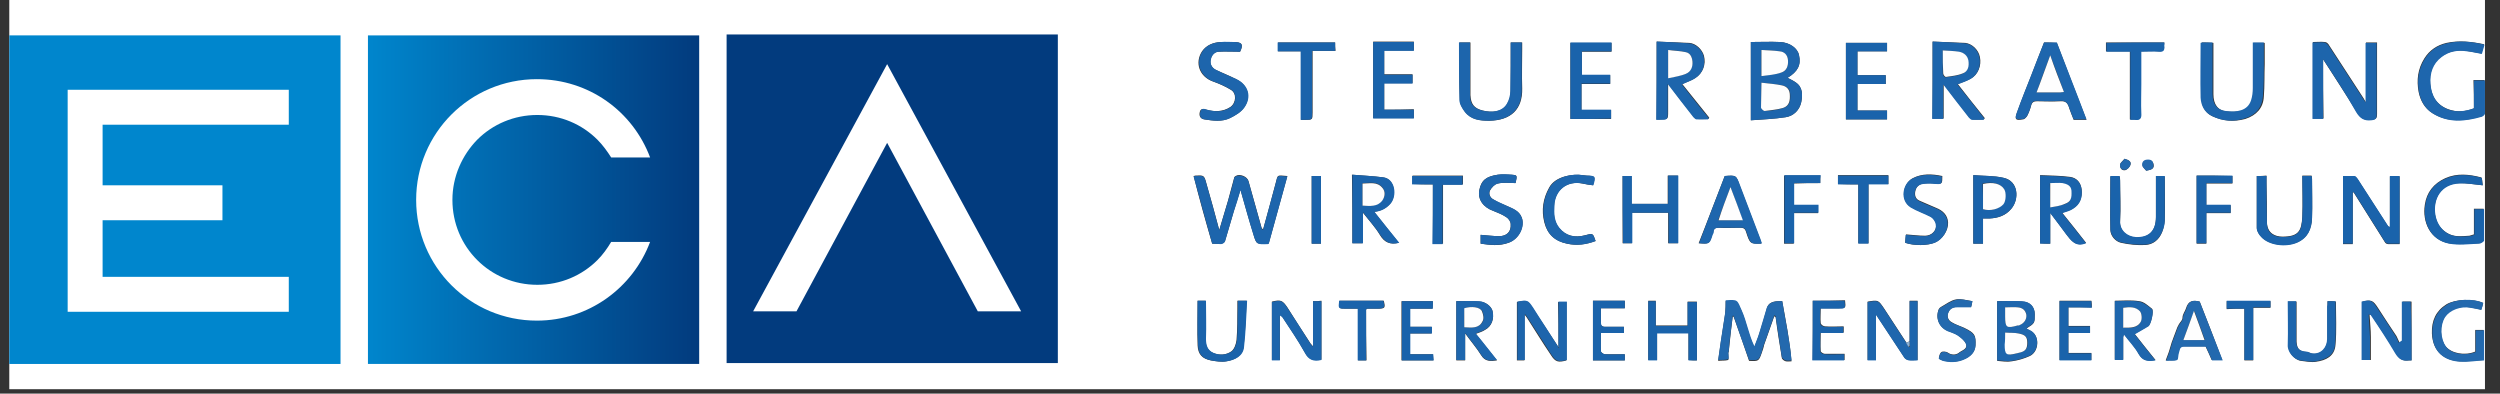 <?xml version="1.0" encoding="UTF-8"?>
<svg xmlns="http://www.w3.org/2000/svg" xmlns:xlink="http://www.w3.org/1999/xlink" version="1.1" id="Ebene_1" x="0px" y="0px" viewBox="0 0 565.3 89" style="enable-background:new 0 0 565.3 89;" xml:space="preserve">
<rect x="0" y="0" width="565.3" height="89" fill="#333333" stroke="none"/>
<style type="text/css">
	.st0{fill:#FFFFFF;}
	.st1{fill:#1D65AC;}
	.st2{fill:#2369AE;}
	.st3{fill:#1A63AB;}
	.st4{fill:#1E66AD;}
	.st5{fill:#8CB1D5;}
	.st6{fill:#C6D8EA;}
	.st7{fill:#FEFEFE;}
	.st8{fill:#FEFEFF;}
	.st9{fill:#538AC0;}
	.st10{fill:#0086CD;}
	
		.st11{clip-path:url(#SVGID_00000108272229598804089710000010123160402316302749_);fill:url(#SVGID_00000094586891489234004140000008147616522652432821_);}
	.st12{clip-path:url(#SVGID_00000168103663192025538350000002824303328629788803_);fill:#FFFFFF;}
	.st13{clip-path:url(#SVGID_00000046324880644192909470000007015847184619720359_);fill:#023B7E;}
	.st14{clip-path:url(#SVGID_00000048468920635322427130000001338856502003302036_);fill:#FFFFFF;}
</style>
<path class="st0" d="M561.9,88c-186.6,0-373.2,0-559.8,0c0-29.7,0-59.3,0-89c186.6,0,373.2,0,559.8,0  C561.9,28.7,561.9,58.3,561.9,88z M480.3,75.6c1.1,1.4,2.5,2.8,3.3,4.4c0.9,1.6,2.1,1.7,3.8,1.4c-1.7-2.1-3.3-4.1-4.7-5.9  c1-0.6,2.1-1.2,3.1-1.8c0.6-0.4,1.3-3.5,0.8-3.9c-0.9-0.7-1.8-1.6-2.9-1.7c-1.8-0.3-3.7-0.1-5.5-0.1c0,4.5,0,8.9,0,13.3  c0.7,0,1.2,0,1.9,0c0-1.8,0-3.5,0-5.2C480.2,76,480.3,75.8,480.3,75.6z M431.1,77.5c-1.7-2.6-3.4-5.2-5.1-7.8  c-1.3-1.9-1.3-1.9-3.7-1.5c0,4.4,0,8.8,0,13.2c0.7,0,1.2,0,1.9,0c0-3.4,0-6.8,0-10.3c2.2,3.3,4.3,6.5,6.4,9.7c0.2,0.3,0.6,0.6,1,0.6  c0.6,0.1,1.3,0,2,0c0-4.5,0-9,0-13.4c-0.6,0-1.2,0-1.8,0c0,3.1,0,6.1,0,9.1C431.6,77.3,431.3,77.4,431.1,77.5z M525.3,13.4  c2.6,4.1,5.2,8,7.6,11.9c0.8,1.4,1.8,2,3.4,1.8c1-0.1,1.2-0.4,1.2-1.3c0-4.1,0-8.2,0-12.4c0-1.3,0-2.5,0-3.8c-0.9,0-1.6,0-2.5,0  c0,4.5,0,8.9,0,13.5c-0.3-0.4-0.4-0.6-0.5-0.8c-2.6-4-5.2-8-7.8-12c-0.2-0.4-0.6-0.8-1-0.8c-0.9-0.1-1.8,0-2.7,0  c0,5.9,0,11.6,0,17.3c0.9,0,1.6,0,2.4,0C525.3,22.4,525.3,18,525.3,13.4z M274.1,55.1c0.7,0,1.4,0.1,2,0c0.3,0,0.8-0.3,0.9-0.6  c0.7-2.2,1.3-4.5,2-6.8c0.5-1.5,0.9-3,1.5-4.8c1,3.5,1.9,6.8,2.9,10c0.7,2.4,0.7,2.3,3.3,2.2c0,0,0.1,0,0.2-0.1  c1.4-5,2.8-10.1,4.2-15.2c-2.5-0.2-2.1-0.4-2.7,1.8c-0.9,3.4-1.8,6.8-2.8,10.3c-0.1-0.2-0.2-0.2-0.3-0.3c-1-3.6-2-7.1-3-10.7  c-0.3-1-2-1.7-2.9-1.1c-0.1,0.1-0.3,0.2-0.3,0.3c-0.5,1.7-0.9,3.4-1.4,5.2c-0.6,2.1-1.3,4.3-2,6.7c-1-3.7-1.9-7.1-2.9-10.5  c-0.5-1.9-0.6-1.9-2.5-1.8c-0.1,0-0.2,0.1-0.4,0.1C271.2,45,272.6,50,274.1,55.1z M395.9,9.5c0,5.9,0,11.6,0,17.7  c2.7-0.2,5.4-0.3,7.9-0.7c1.8-0.3,3.1-1.6,3.5-3.4c0.3-1.6,0.4-3.4-1.3-4.5c-0.5-0.4-1.1-0.6-1.8-1c2.3-1.4,3.1-2.9,2.6-5.1  c-0.3-1.6-2.1-2.9-4.3-3C400.4,9.4,398.2,9.5,395.9,9.5z M374.6,9.4c0,6,0,11.8,0,17.6c0.3,0,0.5,0,0.7,0c1.9,0,1.9,0,1.9-1.8  c0-2,0-4,0-6.3c2,2.7,3.9,5.1,5.8,7.5c0.2,0.2,0.5,0.5,0.7,0.5c0.9,0.1,1.7,0,2.6,0c0.1-0.1,0.1-0.2,0.2-0.3  c-2.1-2.6-4.1-5.1-6.1-7.6c1.1-0.5,2.1-0.8,3-1.4c1.7-1.1,2.4-3.1,1.9-5c-0.4-1.4-1.8-2.8-3.3-2.9C379.5,9.6,377.1,9.5,374.6,9.4z   M437,9.4c0,6,0,11.7,0,17.4c0.9,0,1.6,0,2.5,0c0-2.6,0-5.1,0-7.8c2,2.6,3.9,5.1,5.8,7.5c0.2,0.2,0.5,0.5,0.7,0.5  c0.9,0.1,1.7,0,2.6,0c0.1-0.1,0.1-0.2,0.2-0.3c-2.1-2.6-4.1-5.1-6.1-7.7c1-0.4,2-0.7,2.9-1.2c1.7-0.9,2.5-3,2.1-4.9  c-0.3-1.6-1.7-3-3.3-3.2C441.9,9.6,439.5,9.5,437,9.4z M403,68.1c-2.2-0.1-3.2,0.4-3.5,1.7c-0.5,1.9-1.1,3.8-1.7,5.7  c-0.3,1-0.7,1.9-1.1,3c-1.4-2.7-1.8-5.6-2.9-8.2c-1-2.2-0.9-2.3-3.6-2.2c0,0.9,0,1.9-0.1,2.8c-0.3,2.2-0.7,4.3-1,6.5  c-0.2,1.4-0.4,2.7-0.6,4.2c0.9-0.1,1.6,0,2.3-0.2c0.1-0.1,0-1,0-1.6c0-0.1,0.1-0.1,0.1-0.2c0.2-1.6,0.3-3.2,0.5-4.7  c0.1-1.1,0.3-2.2,0.4-3.3c0.1,0,0.2,0,0.2,0c1.2,3.3,2.4,6.7,3.5,10c2.2,0.1,2.2,0.1,2.9-1.9c0.2-0.6,0.4-1.1,0.5-1.7  c0.8-2.2,1.5-4.3,2.3-6.5c0.1,0.1,0.2,0.2,0.3,0.2c0.4,3.1,0.9,6.1,1.4,9.2c0,0.3,0.5,0.7,0.9,0.8c0.4,0.1,0.9,0,1.3,0  C404.7,76.9,403.8,72.6,403,68.1z M532,43.5c0.1,0,0.2,0,0.2,0c2.4,3.8,4.7,7.5,7.1,11.3c0.1,0.2,0.4,0.4,0.7,0.4c0.9,0,1.7,0,2.6,0  c0-5.2,0-10.2,0-15.3c-0.7,0-1.4,0-2.2,0c0,3.9,0,7.6,0,11.5c-0.2-0.2-0.3-0.2-0.4-0.2c-2.3-3.6-4.6-7.1-6.9-10.7  c-0.2-0.3-0.5-0.6-0.7-0.6c-0.9-0.1-1.7,0-2.6,0c0,5.2,0,10.2,0,15.3c0.8,0,1.4,0,2.2,0C532,51.2,532,47.3,532,43.5z M462.2,9.6  c-1,2.5-1.9,5-2.9,7.5c-1.1,2.8-2.2,5.5-3.2,8.3c-0.6,1.6-0.4,1.9,1.3,1.6c0.4,0,0.8-0.5,1-0.8c0.4-0.8,0.7-1.6,0.9-2.4  c0.2-0.7,0.6-0.9,1.3-0.9c1.8,0,3.5,0.1,5.3,0c1.3-0.1,1.7,0.5,2,1.6c0.3,0.9,0.7,1.8,1,2.6c1,0,1.9,0,2.9,0  c-2.3-5.9-4.5-11.6-6.7-17.4C464.1,9.6,463.1,9.6,462.2,9.6z M559.4,24.5c-2,0.8-3.9,0.9-5.8,0.2c-2.7-1-3.9-3.1-4.1-5.8  c-0.2-2.4,0.5-4.6,2.5-6.1c1.7-1.2,3.7-1.6,5.7-1.3c1.1,0.2,2.2,0.4,3.4,0.6c0.2-0.7,0.4-1.4,0.6-2.1c-2.9-0.6-5.7-0.9-8.5-0.3  c-2.1,0.5-3.8,1.6-5,3.5c-1.5,2.4-1.8,4.9-1.3,7.6c0.4,1.9,1.3,3.6,3,4.7c3.6,2.3,7.4,1.9,11.2,0.8c0.3-0.1,0.7-0.4,0.7-0.7  c0-2.5,0-5,0-7.5c-0.9,0-1.7,0-2.5,0C559.4,20.3,559.4,22.4,559.4,24.5z M497.9,9.6c-0.1,0.1-0.1,0.2-0.1,0.2c0,4.1-0.2,8.2,0,12.4  c0.1,1.6,0.7,3.3,2.5,4.1c2.4,1.1,4.8,1.3,7.4,0.6c2.5-0.8,4.1-2.5,4.2-5.1c0.2-2.4,0.1-4.9,0.2-7.3c0-1.6,0-3.2,0-4.8  c-0.9,0-1.7,0-2.5,0c0,3.5,0,6.9,0,10.3c0,0.9-0.1,1.9-0.4,2.8c-0.8,2.4-3.2,2.7-5.7,2.4c-2-0.2-3-1.6-3-3.9c0-2.8,0-5.5,0-8.3  c0-1.1,0-2.2,0-3.3C499.4,9.6,498.6,9.6,497.9,9.6z M341.6,9.6c0,3.7,0,7.4,0,11c0,1-0.3,2.1-0.8,2.9c-1.1,1.9-3.4,2-5.5,1.5  c-2-0.5-2.7-1.5-2.8-3.5c0-3.5,0-7.1,0-10.7c0-0.4,0-0.8,0-1.2c-1,0-1.7,0-2.5,0c0,4.4-0.1,8.7,0.1,13c0,0.9,0.6,1.9,1.2,2.7  c1.4,1.8,3.4,2,5.5,2c4.9-0.1,7.5-2.6,7.4-7.3c-0.1-3,0-5.9,0-8.9c0-0.5,0-1,0-1.5C343.2,9.6,342.5,9.6,341.6,9.6z M355.1,26.9  c3.2,0,6.2,0,9.2,0c0-0.7,0-1.3,0-2c-2.3,0-4.5,0-6.7,0c0-2,0-3.9,0-5.9c2.2,0,4.3,0,6.5,0c0-0.7,0-1.3,0-2c-2.2,0-4.3,0-6.4,0  c0-1.8,0-3.5,0-5.3c2.3,0,4.5,0,6.7,0c0-0.7,0-1.3,0-2c-3.1,0-6.2,0-9.3,0C355.1,15.4,355.1,21.1,355.1,26.9z M313,24.8  c0-2,0-3.9,0-6c2.2,0,4.3,0,6.4,0c0-0.7,0-1.3,0-2c-2.2,0-4.3,0-6.4,0c0-1.9,0-3.6,0-5.4c2.3,0,4.5,0,6.7,0c0-0.7,0-1.3,0-2  c-3.1,0-6.2,0-9.2,0c0,5.8,0,11.5,0,17.3c3.1,0,6.2,0,9.2,0c0-0.7,0-1.3,0-2C317.4,24.8,315.2,24.8,313,24.8z M420,11.6  c2.3,0,4.5,0,6.7,0c0-0.7,0-1.3,0-1.9c-3.1,0-6.2,0-9.3,0c0,5.8,0,11.5,0,17.3c3.1,0,6.2,0,9.3,0c0-0.7,0-1.3,0-2  c-2.3,0-4.5,0-6.7,0c0-2,0-3.9,0-6c2.2,0,4.3,0,6.4,0c0-0.7,0-1.3,0-2c-2.2,0-4.3,0-6.4,0C420,15.1,420,13.4,420,11.6z M366.9,39.8  c0,5.2,0,10.2,0,15.2c0.7,0,1.4,0,2.1,0c0-2.3,0-4.6,0-6.9c2.7,0,5.4,0,8.2,0c0,2.4,0,4.7,0,6.9c0.8,0,1.5,0,2.2,0  c0-5.2,0-10.2,0-15.3c-0.8,0-1.5,0-2.3,0c0,2.2,0,4.3,0,6.4c-2.8,0-5.5,0-8.2,0c0-2.2,0-4.2,0-6.3C368.2,39.8,367.6,39.8,366.9,39.8  z M463.6,55.1c0-2.3,0-4.5,0-7c1.3,1.8,2.5,3.3,3.6,4.8s2.2,3,4.5,2c-1.8-2.3-3.6-4.6-5.4-6.8c0.9-0.3,1.8-0.5,2.5-1  c1.5-1,2.1-2.5,1.9-4.3c-0.2-1.5-1.1-2.6-2.6-2.8c-2.2-0.3-4.5-0.3-6.8-0.4c0,5.3,0,10.3,0,15.4C462,55.1,462.7,55.1,463.6,55.1z   M305.8,55c0.8,0,1.5,0,2.3,0c0-2.2,0-4.4,0-7c1.5,1.9,2.9,3.4,3.9,5.1c1,1.7,2.3,2.3,4.3,1.8c-1.8-2.3-3.7-4.6-5.6-7  c1.6-0.2,2.7-0.8,3.6-1.8c1.6-1.8,1.1-5.7-1.6-6c-2.3-0.3-4.6-0.4-7-0.6C305.8,44.9,305.8,50,305.8,55z M280.4,11.7  c0.8-1.6,0.5-2.2-1.4-2.2c-1,0-2,0-3,0c-1.7,0.1-3.2,0.7-4.2,2.1c-1.7,2.6-0.6,5.7,2.4,6.8c1.4,0.5,2.8,1.1,4.1,1.9  c1.4,0.8,1.2,3-0.1,3.9c-1.7,1.1-3.6,1.1-5.4,0.6c-0.7-0.2-1.3-0.3-1.5,0.5s0,1.5,1,1.7c2,0.3,4,0.6,5.8-0.3  c1.2-0.6,2.5-1.3,3.2-2.4c1.7-2.4,0.9-5.1-1.8-6.4c-1.5-0.8-3.1-1.4-4.6-2.1c-0.8-0.4-1.3-1.2-1.2-2.2c0.2-1,0.8-1.8,1.7-1.9  C277,11.6,278.6,11.7,280.4,11.7z M545.3,81.5c0-4.5,0-8.9,0-13.3c-0.7,0-1.2,0-2,0c0,3,0,5.9,0,8.8c-0.2,0.2-0.5,0.3-0.7,0.5  c-0.2-0.5-0.5-1-0.7-1.5c-1.4-2.1-2.8-4.2-4.2-6.4c-1.1-1.7-1.5-1.9-3.5-1.4c0,4.4,0,8.8,0,13.2c0.7,0,1.2,0,1.9,0  c0-1.8,0-3.5,0-5.2s-0.2-3.3-0.3-5.1c0.3,0.1,0.5,0.1,0.5,0.2c1.8,2.9,3.8,5.7,5.5,8.6c0.7,1.3,1.5,1.8,3,1.6  C544.8,81.5,545,81.5,545.3,81.5z M561.4,41.9c-0.1-0.7-0.1-1.8-0.4-1.8c-2.7-0.7-5.4-1-8.1,0.2c-2.6,1.2-4.2,3.2-4.6,6  c-0.6,3.9,1.2,7.9,5.4,8.7c2.2,0.4,4.5,0.1,6.8,0c0.4,0,1-0.4,1.1-0.7c0.1-2.4,0-4.7,0-7.1c-0.7,0-1.4,0-2.2,0c0,2,0,3.9,0,5.8  c-0.4,0.1-0.7,0.2-1,0.3c-1.8,0.1-3.5,0.4-5.2-0.7c-1.6-1-2.3-2.4-2.6-4.1c-0.5-3.6,1.3-7,5.5-7.1C557.8,41.4,559.4,41.7,561.4,41.9  z M296.9,68.1c0,3.4,0,6.7,0,10.2c-0.3-0.4-0.5-0.5-0.6-0.7c-1.8-2.7-3.5-5.4-5.2-8.1c-1.1-1.6-1.5-1.8-3.5-1.3c0,4.4,0,8.8,0,13.2  c0.6,0,1.2,0,1.8,0c0-3.4,0-6.7,0-10.2c0.3,0.2,0.5,0.3,0.6,0.5c1.7,2.6,3.5,5.2,5,7.9c0.9,1.7,2.1,2.1,3.8,1.7c0-4.4,0-8.8,0-13.3  C298.2,68.1,297.7,68.1,296.9,68.1z M352.4,78.5c-2.1-3.2-3.9-6-5.8-8.8c-1.2-1.8-1.3-1.9-3.6-1.4c0,4.4,0,8.8,0,13.2  c0.7,0,1.2,0,1.7,0c0-3.5,0-6.8,0-10.4c0.3,0.4,0.5,0.6,0.6,0.8c1.8,2.8,3.5,5.6,5.4,8.4c1,1.6,1.7,1.7,3.5,1.2c0-4.4,0-8.8,0-13.2  c-0.6,0-1.2,0-1.9,0C352.4,71.5,352.4,74.8,352.4,78.5z M390,39.8c-2,5.1-3.9,10.2-5.9,15.2c2.4,0.2,2.4,0.2,3.1-2  c0.1-0.2,0.2-0.4,0.2-0.5c0.1-0.8,0.5-1,1.2-1c1.6,0.1,3.3,0,4.9,0c0.7,0,1.1,0.2,1.3,0.9c0.9,2.8,1,2.7,3.3,2.7  c0.1,0,0.1-0.1,0.2-0.1c-0.1-0.3-0.2-0.6-0.3-0.9c-1.5-4-3.1-8.1-4.6-12.1C392.6,39.6,392.6,39.6,390,39.8z M487.5,39.8  c0,0.5,0,0.9,0,1.3c0,2.7,0,5.3,0,8c0,3.2-1.6,4.7-4.5,4.6c-2-0.1-3.8-1.5-3.6-3.7c0.2-3,0-6.1,0-9.1c0-0.3,0-0.7-0.1-1  c-0.8,0-1.4,0-2.1,0c0,4.1-0.1,8.1,0,12.1c0,1.3,1.1,2.6,2.4,2.9c1.8,0.4,3.7,0.6,5.5,0.5s3.1-1.2,3.8-2.9c0.3-0.8,0.5-1.7,0.6-2.6  c0.1-3.3,0-6.6,0-10C488.9,39.8,488.3,39.8,487.5,39.8z M510.3,39.8c0,4,0,7.8,0,11.7c0,0.7,0.5,1.5,1,2c1.7,1.9,5.5,2.4,8.1,1.3  c2.4-1,3.3-3.1,3.4-5.5c0.1-3,0-5.9,0-8.9c0-0.3-0.1-0.5-0.1-0.7c-0.7,0-1.4,0-2.1,0c0,3.2,0.1,6.2,0,9.3c-0.2,3.2-0.8,4.5-4.5,4.5  c-1.6,0-3.4-0.7-3.5-3.2c0-3,0-6-0.1-9c0-0.5,0-1.1,0-1.6C511.7,39.8,511.1,39.8,510.3,39.8z M451.6,68.1c0,4.5,0,8.9,0,13.5  c1.1,0.1,2.2,0.3,3.3,0.1c1.4-0.2,2.8-0.6,4.1-1.2c2.1-1,2.4-4.8-0.1-5.8c-0.2-0.1-0.5-0.3-0.7-0.4c1.9-1.2,1.9-1.2,1.9-3.2  c0-1.7-1.1-2.9-2.9-2.9C455.4,68,453.6,68.1,451.6,68.1z M448.4,49.4c0.6,0,1,0,1.5,0c1.9-0.1,3.6-0.6,4.9-2.2  c1.8-2.1,1.7-6.3-1.8-7c-2.2-0.5-4.5-0.4-6.8-0.6c0,5.3,0,10.4,0,15.5c0.8,0,1.5,0,2.2,0C448.4,53.2,448.4,51.3,448.4,49.4z   M489.4,9.6c-4.5,0-8.8,0-13.2,0c0,0.7,0,1.2,0,2c1.8,0,3.5,0,5.4,0c0,5.2,0,10.3,0,15.4c0.4,0,0.7,0,1,0c1.2,0.2,1.6-0.3,1.5-1.5  c-0.1-2.1,0-4.3,0-6.5c0-2.4,0-4.9,0-7.4c1.4,0,2.7-0.1,4,0c1,0.1,1.4-0.4,1.2-1.3C489.4,10.1,489.4,9.9,489.4,9.6z M301.9,9.6  c-4.4,0-8.6,0-12.9,0c0,0.7,0,1.2,0,2c1.7,0,3.4,0,5.2,0c0,5.2,0,10.3,0,15.5c0.4,0,0.6,0,0.9,0c1.7,0,1.7,0,1.7-1.7  c0-4.2,0-8.3,0-12.5c0-0.4,0-0.8,0-1.4c1.9,0,3.5,0,5.2,0C301.9,10.8,301.9,10.2,301.9,9.6z M383.7,81.5c0-4.5,0-8.9,0-13.3  c-0.7,0-1.3,0-2.1,0c0,1.9,0,3.7,0,5.4c-2.5,0-4.8,0-7.2,0c0-1.9,0-3.8,0-5.6c-0.6,0-1.1,0-1.7,0c0,4.5,0,9,0,13.4c0.7,0,1.2,0,2,0  c0-2.1,0-4.1,0-6.1c2.4,0,4.7,0,7.1,0c0,2.1,0,4.1,0,6.1C382.5,81.5,383.1,81.5,383.7,81.5z M430.8,54.9c2,0.7,5.1,0.7,6.8-0.1  c1.6-0.7,3-2.7,2.9-4.5c-0.1-1.7-1.2-2.7-2.7-3.3c-1.2-0.5-2.5-1.1-3.7-1.6c-1-0.4-1.2-1.3-1-2.2c0.2-1,0.9-1.6,1.9-1.7  c0.9-0.1,1.8-0.1,2.6,0c1.6,0.1,1.6,0.1,1.6-1.7c-2.3-0.5-4.6-0.6-6.7,0.5c-2.2,1.2-2.9,5-0.4,6.5c1.4,0.9,3.1,1.4,4.6,2.2  c0.5,0.3,1,1,1.1,1.6c0.2,1.5-1,2.7-2.5,2.7c-1.4,0-2.9-0.2-4.3-0.3C430.9,53.7,430.8,54.3,430.8,54.9z M342.7,41.4  c0.4-1.8,0.4-1.8-0.9-1.9c-1,0-2.1-0.1-3.1,0c-2.7,0.4-3.8,1.3-4.2,3.5c-0.4,2.1,0.9,3.9,3.2,4.7c1,0.4,2,0.8,2.9,1.4  c0.5,0.3,1,1,1,1.6c0.1,1.7-0.9,2.7-2.6,2.7c-1.4,0-2.8-0.2-4.2-0.3c0,0.6,0,1.2,0,2c2.1,0.3,4.2,0.6,6.3-0.2c2.5-0.9,3.7-3.8,3-5.7  c-0.6-1.6-2.1-2-3.5-2.7c-1-0.4-2-0.8-2.9-1.4c-0.8-0.4-1.1-1.3-0.8-2c0.4-0.7,1.1-1.5,1.8-1.6C340,41.2,341.3,41.4,342.7,41.4z   M329.3,68.1c0,4.6,0,9,0,13.4c0.7,0,1.2,0,2,0c0-2,0-3.9,0-6.1c1.3,1.8,2.6,3.3,3.6,4.9c0.9,1.5,2.1,1.4,3.6,1.2  c-1.7-2.1-3.3-4.1-4.8-6c0.8-0.3,1.5-0.5,2.1-0.9c1.5-0.8,2.1-2.5,1.7-4.2c-0.2-1.1-1.6-2.2-3-2.2C332.8,68,331.1,68.1,329.3,68.1z   M497.4,68.2c-1.5-0.4-2.6-0.2-3.1,1.5c-0.2,0.7-0.8,1.3-0.8,2.2c0,0.5-0.5,0.9-0.8,1.4c-0.1,0.3-0.3,0.5-0.4,0.8  c-0.3,0.8-0.6,1.6-0.9,2.4c-0.1,0.3-0.2,0.6-0.3,0.8c-0.2,0.7-0.4,1.3-0.6,2s-0.5,1.3-0.8,2.2c1.1-0.1,1.9,0.1,2.5-0.2  c0.3-0.2,0.1-1.1,0.4-1.6c0.2-0.5,0.1-1.4,1.1-1.4c1.8,0,3.5,0,5,0c0.5,1.1,1,2.1,1.4,3.1c0.7,0,1.5,0,2.4,0  C500.8,76.9,499.1,72.5,497.4,68.2z M360.8,54.5c-0.6-1.8-0.6-1.8-2.4-1.3c-2.3,0.6-4.3,0.2-5.9-1.7c-1.2-1.5-1.2-3.2-1.1-5  c0.2-3.6,2.9-5.7,6.4-5c0.8,0.2,1.6,0.3,2.4,0.4c0.6-2,0.5-2.1-1.5-2.2c-0.3,0-0.6-0.1-0.9-0.1c-2.1-0.3-6.1,0.2-7.5,2.8  c-1.4,2.5-1.8,5.1-1.1,7.9c0.7,2.7,2.4,4.2,5.1,4.8C356.6,55.6,358.6,55.3,360.8,54.5z M561.5,68.5c-2.3-1-6.2-0.9-8.3,0.3  c-2.4,1.5-3.4,3.7-3.3,6.6c0.2,4.2,2.9,6.1,6.3,6.3c1.8,0.1,3.5-0.2,5.4-0.3c0-2.3,0-4.6,0-6.8c-0.6,0-1.2,0-1.9,0  c0,1.7,0,3.3,0,4.9c-2.4,1-5.4,0.4-6.7-1.2c-1.3-1.7-1.4-4.8-0.2-6.7c1.1-1.7,3.5-2.6,5.7-2.1c0.8,0.2,1.7,0.3,2.5,0.5  C561.3,69.4,561.4,69,561.5,68.5z M526.3,68.1c0,0.5,0,0.9,0,1.3c0,2.4,0,4.9,0,7.3c0,2.1-1.5,3.5-3.3,3.3c-0.5,0-0.9-0.4-1.4-0.4  c-1.6-0.1-2.2-0.7-2.3-2.3c0-0.7,0-1.4,0-2c0-2.4,0-4.8,0-7.1c-0.7,0-1.3,0-1.9,0c0,3.3,0,6.6,0,9.9c0,1.5,1.4,3.3,2.9,3.5  c1.1,0.1,2.3,0.4,3.4,0.2c2.2-0.3,4.2-1.2,4.4-3.8c0.3-3.2,0.1-6.5,0.1-9.8C527.6,68.1,527,68.1,526.3,68.1z M270.8,68  c0,3.5-0.1,6.8,0,10.1c0.1,2,1,3,3,3.4c1.1,0.2,2.4,0.4,3.5,0.2c1.9-0.3,3.6-1.2,3.9-3.2c0.4-3.4,0.5-6.9,0.7-10.5  c-0.9,0-1.5,0-2.1,0c0,0.6,0,1.1,0,1.6c0,2.4,0,4.9-0.2,7.3c-0.1,0.9-0.5,2-1.1,2.5c-1.2,0.9-2.8,1-4.2,0.4  c-1.4-0.6-1.7-1.8-1.7-3.2c0.1-2.9,0-5.7,0-8.6C272,68,271.4,68,270.8,68z M411.6,41.4c0-0.7,0-1.2,0-1.7c-2.8,0-5.5,0-8.2,0  c0,5.2,0,10.3,0,15.4c0.7,0,1.4,0,2.2,0c0-2.3,0-4.6,0-6.9c1.9,0,3.8,0,5.5,0c0-0.6,0-1.2,0-1.8c-1.9,0-3.7,0-5.5,0  c0-1.7,0-3.2,0-4.9C407.6,41.4,409.6,41.4,411.6,41.4z M496.7,39.7c0,5.2,0,10.2,0,15.4c0.8,0,1.4,0,2.2,0c0-2.3,0-4.5,0-6.9  c1.9,0,3.8,0,5.5,0c0-0.7,0-1.2,0-1.8c-1.9,0-3.6,0-5.5,0c0-1.7,0-3.2,0-4.9c2,0,3.9,0,5.9,0c0-0.6,0-1.1,0-1.7  C502.1,39.7,499.5,39.7,496.7,39.7z M420.2,41.7c0,4.6,0,9,0,13.3c0.8,0,1.5,0,2.3,0c0-4.5,0-8.8,0-13.4c1.6,0,3.1,0,4.5,0  c0-0.7,0-1.3,0-2c-3.8,0-7.6,0-11.4,0c0,0.7,0,1.3,0,2C417.1,41.7,418.5,41.7,420.2,41.7z M324,41.7c0,4.6,0,9,0,13.4  c0.8,0,1.5,0,2.3,0c0-4.5,0-8.9,0-13.4c1.5,0,3,0,4.5,0c0-0.7,0-1.3,0-2c-3.9,0-7.6,0-11.4,0c0,0.7,0,1.3,0,1.9  C320.8,41.7,322.3,41.7,324,41.7z M446,68.1c-1.3-0.2-2.6-0.6-3.7-0.4c-1.2,0.2-2.3,1.1-3.4,1.7c-0.2,0.1-0.4,0.3-0.5,0.5  c-0.8,1.9,0,4.1,2,4.9c0.8,0.3,1.6,0.6,2.3,1c0.7,0.5,1.4,1.1,1.8,1.8c0.6,1.4-1,1.6-1.6,2.2c-0.7,0.5-1.7,0.5-2.5-0.1  c-0.3-0.2-1.1-0.3-1.4-0.1c-0.4,0.3-0.5,0.9-0.6,1.4c0,0.1,0.6,0.4,0.9,0.5c1.6,0.4,3.1,0.4,4.6-0.2c1.8-0.7,2.7-1.8,2.8-3.2  c0.1-2.3-0.1-2.8-2.6-4c-0.9-0.4-1.9-0.7-2.7-1.2c-0.8-0.4-1.2-1.2-0.9-2.1c0.3-0.9,1-1.4,2-1.4s2.1,0,3.2,0  C445.8,69.2,445.9,68.7,446,68.1z M360.2,68c0,4.6,0,9,0,13.5c2.4,0,4.8,0,7.2,0c0-0.5,0-0.9,0-1.4c-1.5,0-3,0-4.5,0  c-0.3,0-0.9-0.4-0.9-0.7c-0.1-1.3,0-2.7,0-4.1c1.9,0,3.5,0,5.2,0c0-0.5,0-0.9,0-1.4c-1.4,0-2.8,0-4.2,0c-0.8,0-1.1-0.3-1-1.1  c0-1,0-2,0-3.1c1.9,0,3.7,0,5.4,0c0-0.7,0-1.2,0-1.7C365,68,362.7,68,360.2,68z M409.9,68c0,4.6,0,9,0,13.4c2.5,0,4.9,0,7.2,0  c0-0.5,0-0.9,0-1.4c-1.5,0-3,0-4.5,0c-0.3,0-0.9-0.4-0.9-0.6c-0.1-1.4,0-2.8,0-4.2c1.9,0,3.5,0,5.2,0c0-0.5,0-0.9,0-1.4  c-1.4,0-2.8,0.1-4.2,0c-0.4,0-0.9-0.4-1-0.7c-0.1-1.1,0-2.2,0-3.4c1.4,0,2.7,0,4,0c1.7,0,1.7,0,1.5-1.8C414.7,68,412.4,68,409.9,68z   M467.7,69.5c1.9,0,3.5,0,5.3,0c0-0.6,0-1-0.1-1.5c-2.5,0-4.8,0-7.2,0c0,4.5,0,9,0,13.4c2.5,0,4.8,0,7.2,0c0-0.6,0-1,0-1.6  c-1.8,0-3.5,0-5.2,0c0-1.6,0-3.1,0-4.6c1.7,0,3.3,0,4.9,0c0-0.5,0-0.9,0-1.5c-1.7,0-3.3,0-4.9,0C467.7,72.3,467.7,71,467.7,69.5z   M324,68.1c-2.4,0-4.8,0-7.1,0c0,4.5,0,9,0,13.4c2.4,0,4.8,0,7.2,0c0-0.5,0-0.9-0.1-1.4c-1.8,0-3.5,0-5.2,0c0-1.6,0-3.1,0-4.7  c1.7,0,3.3,0,4.9,0c0-0.5,0-0.9,0-1.5c-1.7,0-3.3,0-4.9,0c0-1.4,0-2.7,0-4.1c1.8,0,3.4,0,5.1,0C324,69.2,324,68.7,324,68.1z   M308.9,70c0.1-0.1,0.2-0.2,0.3-0.2c0.8,0,1.6,0,2.4,0c1.6,0,1.7-0.2,1.3-1.8c-3.3,0-6.7,0-10,0c-0.2,1.8-0.2,1.8,1.5,1.8  c0.9,0,1.7,0,2.7,0c0,4,0,7.8,0,11.7c0.7,0,1.3,0,1.9,0C308.9,77.6,308.9,73.8,308.9,70z M507.5,69.8c0,4,0,7.8,0,11.7  c0.6,0,1.2,0,2,0c0-4,0-7.9,0-11.9c1.4,0,2.7,0,3.9,0c0-0.6,0-1,0-1.5c-3.4,0-6.6,0-9.9,0c0,0.6,0,1.2,0,1.8  C504.8,69.8,506.1,69.8,507.5,69.8z M296.6,39.8c0,5.2,0,10.2,0,15.3c0.7,0,1.4,0,2.1,0c0-5.1,0-10.1,0-15.3  C298,39.8,297.3,39.8,296.6,39.8z M485.3,38.6c1.1-0.2,1.8-0.4,1.7-1.3c-0.1-0.8-0.7-1.2-1.5-1.1c-0.8,0.1-1.1,0.7-1,1.3  C484.5,37.8,485,38.2,485.3,38.6z M480.4,35.9c-0.3,0.4-0.9,0.8-1,1.3c-0.1,0.7,0.3,1.4,1.1,1.3c0.5-0.1,1-0.7,1.2-1.1  C482,36.6,481.5,36.2,480.4,35.9z"></path>
<path class="st1" d="M525.3,13.4c0,4.7,0,9,0,13.5c-0.7,0-1.5,0-2.4,0c0-5.7,0-11.5,0-17.3c0.9,0,1.8-0.1,2.7,0  c0.4,0.1,0.8,0.5,1,0.8c2.6,4,5.2,8,7.8,12c0.1,0.2,0.3,0.4,0.5,0.8c0-4.6,0-9,0-13.5c0.8,0,1.6,0,2.5,0c0,1.3,0,2.6,0,3.8  c0,4.1,0,8.2,0,12.4c0,0.9-0.2,1.2-1.2,1.3c-1.7,0.2-2.6-0.5-3.4-1.8C530.5,21.3,528,17.5,525.3,13.4z"></path>
<path class="st1" d="M274.1,55.1c-1.4-5.1-2.8-10.2-4.2-15.2c0.1,0,0.2-0.1,0.4-0.1c1.9-0.1,2-0.1,2.5,1.8c1,3.4,1.9,6.8,2.9,10.5  c0.7-2.5,1.4-4.6,2-6.7c0.5-1.7,1-3.4,1.4-5.2c0-0.1,0.2-0.3,0.3-0.3c1-0.5,2.6,0.1,2.9,1.1c1,3.6,2,7.1,3,10.7  c0,0.1,0.1,0.2,0.3,0.3c0.9-3.5,1.9-6.9,2.8-10.3c0.6-2.2,0.2-2,2.7-1.8c-1.4,5.1-2.8,10.2-4.2,15.2c-0.1,0-0.1,0.1-0.2,0.1  c-2.5,0.1-2.6,0.1-3.3-2.2c-1-3.2-1.9-6.5-2.9-10c-0.5,1.8-1,3.3-1.5,4.8c-0.7,2.2-1.3,4.5-2,6.8c-0.1,0.3-0.6,0.6-0.9,0.6  C275.4,55.2,274.7,55.1,274.1,55.1z"></path>
<path class="st1" d="M395.9,9.5c2.3,0,4.5-0.1,6.6,0c2.2,0.1,4,1.4,4.3,3c0.5,2.2-0.3,3.7-2.6,5.1c0.6,0.3,1.2,0.6,1.8,1  c1.7,1.1,1.6,2.9,1.3,4.5c-0.4,1.8-1.7,3.1-3.5,3.4c-2.6,0.4-5.2,0.5-7.9,0.7C395.9,21.1,395.9,15.4,395.9,9.5z M398.3,18.7  c0,2.1,0,3.8,0,5.6c0,0.3,0.5,0.8,0.8,0.8c1.4-0.1,2.8-0.2,4.2-0.7c1.5-0.5,1.6-1.8,1.5-3.2c-0.1-1.2-0.9-1.7-1.8-1.9  C401.5,19,400,18.9,398.3,18.7z M398.3,17.2c1.6-0.3,3.1-0.4,4.5-0.8c1.2-0.4,1.6-1.5,1.5-2.8c-0.1-1.2-0.8-1.8-1.9-2  c-1.4-0.2-2.7-0.2-4.1-0.3C398.3,13.4,398.3,15.1,398.3,17.2z"></path>
<path class="st1" d="M374.6,9.4c2.5,0.1,4.9,0.2,7.3,0.4c1.5,0.1,3,1.5,3.3,2.9c0.5,2-0.2,3.9-1.9,5c-0.9,0.6-2,0.9-3,1.4  c2,2.5,4,5.1,6.1,7.6c-0.1,0.1-0.1,0.2-0.2,0.3c-0.9,0-1.7,0-2.6,0c-0.2,0-0.5-0.3-0.7-0.5c-1.9-2.4-3.8-4.9-5.8-7.5  c0,2.2,0,4.3,0,6.3c0,1.8,0,1.8-1.9,1.8c-0.2,0-0.4,0-0.7,0C374.6,21.2,374.6,15.4,374.6,9.4z M377.2,17.7c1.5-0.4,2.8-0.5,4-1  c1.1-0.5,1.5-1.5,1.5-2.8c-0.1-1-0.5-1.9-1.5-2.1c-1.3-0.3-2.7-0.4-4-0.5C377.2,13.5,377.2,15.4,377.2,17.7z"></path>
<path class="st1" d="M437,9.4c2.5,0.1,4.9,0.2,7.3,0.4c1.6,0.1,3,1.6,3.3,3.2c0.4,1.9-0.4,4-2.1,4.9c-0.9,0.5-1.9,0.8-2.9,1.2  c2,2.5,4.1,5.1,6.1,7.7c-0.1,0.1-0.1,0.2-0.2,0.3c-0.9,0-1.7,0-2.6,0c-0.2,0-0.5-0.3-0.7-0.5c-1.9-2.4-3.8-4.9-5.8-7.5  c0,2.8,0,5.2,0,7.8c-0.9,0-1.6,0-2.5,0C437,21.1,437,15.4,437,9.4z M439.3,11.4c0,1.9,0,3.6,0,5.3c0,0.3,0.4,0.8,0.6,0.8  c1.3-0.2,2.6-0.3,3.8-0.8c1.2-0.5,1.5-1.7,1.3-2.9s-0.9-1.9-2.1-2C441.8,11.5,440.6,11.5,439.3,11.4z"></path>
<path class="st2" d="M403,68.1c0.7,4.4,1.7,8.8,2.1,13.4c-0.4,0-0.9,0.1-1.3,0s-0.8-0.5-0.9-0.8c-0.5-3-0.9-6.1-1.4-9.2  c0-0.1-0.1-0.1-0.3-0.2c-0.8,2.2-1.5,4.4-2.3,6.5c-0.2,0.6-0.4,1.1-0.5,1.7c-0.7,2-0.7,2-2.9,1.9c-1.2-3.3-2.4-6.6-3.5-10  c-0.1,0-0.2,0-0.2,0c-0.1,1.1-0.3,2.2-0.4,3.3c-0.2,1.6-0.4,3.2-0.5,4.7c0,0.1-0.1,0.2-0.1,0.2c0,0.6,0.2,1.5,0,1.6  c-0.6,0.2-1.4,0.2-2.3,0.2c0.2-1.5,0.4-2.8,0.6-4.2c0.3-2.2,0.7-4.3,1-6.5c0.1-0.9,0.1-1.9,0.1-2.8c2.8-0.2,2.6-0.1,3.6,2.2  c1.2,2.6,1.6,5.5,2.9,8.2c0.4-1.1,0.8-2,1.1-3c0.6-1.9,1.1-3.8,1.7-5.7C399.9,68.6,400.8,68,403,68.1z"></path>
<path class="st3" d="M532,43.5c0,3.8,0,7.7,0,11.6c-0.8,0-1.4,0-2.2,0c0-5,0-10.1,0-15.3c0.9,0,1.7,0,2.6,0c0.3,0,0.5,0.4,0.7,0.6  c2.3,3.6,4.6,7.1,6.9,10.7c0,0.1,0.1,0.1,0.4,0.2c0-3.9,0-7.7,0-11.5c0.8,0,1.5,0,2.2,0c0,5,0,10.1,0,15.3c-0.9,0-1.8,0-2.6,0  c-0.2,0-0.5-0.2-0.7-0.4c-2.4-3.8-4.7-7.5-7.1-11.3C532.2,43.5,532.1,43.5,532,43.5z"></path>
<path class="st4" d="M462.2,9.6c1,0,1.9,0,2.9,0c2.2,5.8,4.5,11.5,6.7,17.4c-1,0-1.9,0-2.9,0c-0.3-0.8-0.7-1.7-1-2.6  c-0.3-1-0.8-1.7-2-1.6c-1.8,0.1-3.5,0.1-5.3,0c-0.7,0-1.1,0.2-1.3,0.9c-0.2,0.8-0.5,1.7-0.9,2.4c-0.2,0.4-0.6,0.8-1,0.8  c-1.7,0.2-1.9,0-1.3-1.6c1-2.8,2.1-5.5,3.2-8.3C460.2,14.6,461.2,12.1,462.2,9.6z M466.7,20.8c-1-2.8-2-5.4-3.1-8.3  c-1.1,2.9-2.1,5.6-3.1,8.4c1.9,0,3.6,0,5.3,0C466,20.9,466.3,20.8,466.7,20.8z"></path>
<path class="st4" d="M559.4,24.5c0-2.1,0-4.2,0-6.3c0.8,0,1.6,0,2.5,0c0,2.5,0,5,0,7.5c0,0.2-0.4,0.6-0.7,0.7  c-3.8,1.1-7.6,1.5-11.2-0.8c-1.7-1.1-2.6-2.8-3-4.7c-0.5-2.7-0.2-5.2,1.3-7.6c1.2-1.9,2.8-3,5-3.5c2.8-0.7,5.6-0.4,8.5,0.3  c-0.2,0.8-0.4,1.4-0.6,2.1c-1.2-0.2-2.3-0.5-3.4-0.6c-2.1-0.3-4,0-5.7,1.3c-2,1.5-2.7,3.7-2.5,6.1c0.2,2.7,1.4,4.8,4.1,5.8  C555.5,25.4,557.4,25.2,559.4,24.5z"></path>
<path class="st1" d="M497.9,9.6c0.8,0,1.5,0,2.4,0c0,1.1,0,2.2,0,3.3c0,2.8,0,5.5,0,8.3c0,2.3,1,3.7,3,3.9c2.5,0.3,4.9,0,5.7-2.4  c0.3-0.9,0.4-1.9,0.4-2.8c0-3.4,0-6.8,0-10.3c0.8,0,1.6,0,2.5,0c0,1.6,0,3.2,0,4.8c0,2.4,0,4.9-0.2,7.3c-0.2,2.7-1.7,4.4-4.2,5.1  c-2.5,0.8-5,0.6-7.4-0.6c-1.8-0.9-2.4-2.5-2.5-4.1c-0.1-4.1,0-8.2,0-12.4C497.7,9.7,497.8,9.7,497.9,9.6z"></path>
<path class="st1" d="M341.6,9.6c0.9,0,1.6,0,2.5,0c0,0.5,0,1,0,1.5c0,3,0,5.9,0,8.9c0.1,4.7-2.5,7.2-7.4,7.3c-2.1,0-4.1-0.2-5.5-2  c-0.6-0.8-1.2-1.8-1.2-2.7c-0.1-4.3-0.1-8.6-0.1-13c0.8,0,1.6,0,2.5,0c0,0.4,0,0.8,0,1.2c0,3.6,0,7.1,0,10.7c0,2,0.8,3,2.8,3.5  c2.1,0.5,4.4,0.3,5.5-1.5c0.5-0.8,0.8-1.9,0.8-2.9C341.6,16.9,341.6,13.3,341.6,9.6z"></path>
<path class="st3" d="M355.1,26.9c0-5.8,0-11.5,0-17.3c3.1,0,6.1,0,9.3,0c0,0.6,0,1.3,0,2c-2.2,0-4.4,0-6.7,0c0,1.8,0,3.5,0,5.3  c2.1,0,4.2,0,6.4,0c0,0.7,0,1.3,0,2c-2.1,0-4.2,0-6.5,0c0,2,0,3.9,0,5.9c2.2,0,4.4,0,6.7,0c0,0.7,0,1.3,0,2  C361.3,26.9,358.2,26.9,355.1,26.9z"></path>
<path class="st3" d="M313,24.8c2.2,0,4.4,0,6.7,0c0,0.7,0,1.3,0,2c-3,0-6.1,0-9.2,0c0-5.7,0-11.5,0-17.3c3.1,0,6.1,0,9.2,0  c0,0.6,0,1.3,0,2c-2.2,0-4.4,0-6.7,0c0,1.8,0,3.5,0,5.4c2.1,0,4.2,0,6.4,0c0,0.7,0,1.2,0,2c-2.1,0-4.2,0-6.4,0  C313,21,313,22.9,313,24.8z"></path>
<path class="st3" d="M420,11.6c0,1.9,0,3.6,0,5.4c2.1,0,4.2,0,6.4,0c0,0.7,0,1.2,0,2c-2.1,0-4.2,0-6.4,0c0,2,0,3.9,0,6  c2.2,0,4.4,0,6.7,0c0,0.7,0,1.4,0,2c-3.1,0-6.1,0-9.3,0c0-5.8,0-11.5,0-17.3c3.1,0,6.2,0,9.3,0c0,0.6,0,1.2,0,1.9  C424.5,11.6,422.3,11.6,420,11.6z"></path>
<path class="st3" d="M366.9,39.8c0.7,0,1.3,0,2.1,0c0,2.1,0,4.2,0,6.3c2.8,0,5.4,0,8.2,0c0-2.1,0-4.2,0-6.4c0.9,0,1.5,0,2.3,0  c0,5.1,0,10.2,0,15.3c-0.7,0-1.4,0-2.2,0c0-2.3,0-4.6,0-6.9c-2.8,0-5.5,0-8.2,0c0,2.3,0,4.6,0,6.9c-0.7,0-1.4,0-2.1,0  C366.9,50,366.9,45,366.9,39.8z"></path>
<path class="st3" d="M463.6,55.1c-0.9,0-1.6,0-2.3,0c0-5.1,0-10.1,0-15.4c2.3,0.1,4.6,0.1,6.8,0.4c1.5,0.2,2.4,1.2,2.6,2.8  c0.2,1.8-0.3,3.3-1.9,4.3c-0.7,0.5-1.6,0.7-2.5,1c1.7,2.2,3.6,4.5,5.4,6.8c-2.3,1-3.4-0.6-4.5-2c-1.1-1.5-2.2-3-3.6-4.8  C463.6,50.6,463.6,52.8,463.6,55.1z M463.6,46.9c1.2-0.2,2.2-0.4,3.2-0.7c1.4-0.5,1.6-1.2,1.5-3c-0.1-1.2-1.1-1.5-2-1.7  s-1.9,0-2.8,0C463.6,43.3,463.6,45,463.6,46.9z"></path>
<path class="st4" d="M431.8,77.2c0-3,0-6,0-9.1c0.6,0,1.1,0,1.8,0c0,4.5,0,8.9,0,13.4c-0.7,0-1.3,0.1-2,0c-0.4-0.1-0.8-0.3-1-0.6  c-2.1-3.2-4.2-6.4-6.4-9.7c0,3.5,0,6.9,0,10.3c-0.6,0-1.2,0-1.9,0c0-4.4,0-8.8,0-13.2c2.4-0.4,2.4-0.4,3.7,1.5  c1.7,2.6,3.4,5.2,5.1,7.8c0.2,0.3,0.3,0.6,0.5,0.9c0.1,0,0.2-0.1,0.3-0.1C431.8,77.9,431.8,77.5,431.8,77.2z"></path>
<path class="st3" d="M305.8,55c0-5.1,0-10.1,0-15.5c2.4,0.2,4.7,0.3,7,0.6c2.7,0.3,3.2,4.2,1.6,6c-0.9,1-2.1,1.7-3.6,1.8  c1.9,2.4,3.7,4.7,5.6,7c-2,0.5-3.2-0.1-4.3-1.8c-1.1-1.7-2.5-3.2-3.9-5.1c0,2.5,0,4.7,0,7C307.3,55,306.6,55,305.8,55z M308.1,46.5  c1.7,0.1,3.3,0.2,4.5-1.3c0.7-0.9,0.7-1.9,0-2.8c-1.2-1.5-2.9-1-4.5-1C308.1,43.2,308.1,44.8,308.1,46.5z"></path>
<path class="st1" d="M280.4,11.7c-1.7,0-3.3-0.1-4.9,0c-0.9,0.1-1.6,0.9-1.7,1.9c-0.2,1,0.3,1.8,1.2,2.2c1.5,0.8,3.1,1.4,4.6,2.1  c2.7,1.3,3.5,4,1.8,6.4c-0.7,1-2,1.8-3.2,2.4c-1.9,0.9-3.9,0.6-5.8,0.3c-1-0.1-1.2-0.9-1-1.7c0.2-0.8,0.8-0.8,1.5-0.5  c1.9,0.5,3.7,0.6,5.4-0.6c1.3-0.9,1.4-3.1,0.1-3.9s-2.7-1.4-4.1-1.9c-2.9-1.1-4.1-4.2-2.4-6.8c0.9-1.4,2.5-2,4.2-2.1c1-0.1,2,0,3,0  C280.8,9.5,281.2,10.1,280.4,11.7z"></path>
<path class="st4" d="M545.3,81.5c-0.3,0-0.5,0-0.7,0c-1.4,0.2-2.2-0.3-3-1.6c-1.7-2.9-3.6-5.8-5.5-8.6c0-0.1-0.1-0.1-0.5-0.2  c0.1,1.8,0.2,3.4,0.3,5.1c0,1.7,0,3.4,0,5.2c-0.6,0-1.2,0-1.9,0c0-4.4,0-8.8,0-13.2c2-0.5,2.4-0.3,3.5,1.4c1.4,2.1,2.8,4.2,4.2,6.4  c0.3,0.5,0.5,1,0.7,1.5c0.2-0.2,0.5-0.3,0.7-0.5c0-2.9,0-5.8,0-8.8c0.8,0,1.3,0,2,0C545.3,72.6,545.3,77,545.3,81.5z"></path>
<path class="st3" d="M561.4,41.9c-2-0.2-3.6-0.5-5.2-0.4c-4.2,0.1-6.1,3.5-5.5,7.1c0.3,1.7,1.1,3.1,2.6,4.1c1.6,1,3.4,0.8,5.2,0.7  c0.3,0,0.6-0.2,1-0.3c0-1.9,0-3.8,0-5.8c0.8,0,1.4,0,2.2,0c0,2.4,0,4.7,0,7.1c0,0.2-0.7,0.7-1.1,0.7c-2.3,0.1-4.6,0.4-6.8,0  c-4.2-0.8-6-4.8-5.4-8.7c0.4-2.9,2-4.9,4.6-6c2.7-1.2,5.4-0.9,8.1-0.2C561.3,40.2,561.2,41.2,561.4,41.9z"></path>
<path class="st1" d="M296.9,68.1c0.7,0,1.3,0,1.9,0c0,4.5,0,8.9,0,13.3c-1.7,0.4-2.9,0.1-3.8-1.7c-1.5-2.7-3.3-5.3-5-7.9  c-0.1-0.2-0.3-0.2-0.6-0.5c0,3.5,0,6.8,0,10.2c-0.6,0-1.1,0-1.8,0c0-4.4,0-8.8,0-13.2c1.9-0.5,2.4-0.4,3.5,1.3  c1.8,2.7,3.5,5.4,5.2,8.1c0.1,0.2,0.3,0.3,0.6,0.7C296.9,74.8,296.9,71.5,296.9,68.1z"></path>
<path class="st1" d="M352.4,78.5c0-3.6,0-6.9,0-10.3c0.6,0,1.2,0,1.9,0c0,4.4,0,8.8,0,13.2c-1.9,0.5-2.5,0.3-3.5-1.2  c-1.8-2.8-3.6-5.6-5.4-8.4c-0.1-0.2-0.3-0.4-0.6-0.8c0,3.6,0,7,0,10.4c-0.5,0-1.1,0-1.7,0c0-4.4,0-8.8,0-13.2  c2.3-0.4,2.4-0.4,3.6,1.4C348.5,72.5,350.4,75.3,352.4,78.5z M352.6,78.6c0-0.1-0.1-0.1-0.1-0.2l-0.1,0.1c0,0.1,0,0.1,0,0.2  C352.5,78.7,352.6,78.7,352.6,78.6z"></path>
<path class="st4" d="M390,39.8c2.6-0.2,2.6-0.2,3.5,2.2c1.5,4,3.1,8.1,4.6,12.1c0.1,0.3,0.2,0.6,0.3,0.9c-0.1,0-0.1,0.1-0.2,0.1  c-2.3,0.1-2.4,0.1-3.3-2.7c-0.3-0.8-0.6-1-1.3-0.9c-1.6,0-3.3,0-4.9,0c-0.8,0-1.2,0.2-1.2,1c0,0.2-0.1,0.4-0.2,0.5  c-0.7,2.2-0.7,2.2-3.1,2C386.1,50,388,44.9,390,39.8z M391.3,42.3c-1,2.6-1.9,5-2.8,7.5c1.9,0,3.6,0,5.5,0  C393.1,47.3,392.3,44.9,391.3,42.3z"></path>
<path class="st3" d="M487.5,39.8c0.8,0,1.4,0,2,0c0,3.4,0,6.7,0,10c0,0.9-0.2,1.8-0.6,2.6c-0.7,1.7-2,2.8-3.8,2.9  c-1.8,0.1-3.7-0.1-5.5-0.5c-1.3-0.3-2.3-1.6-2.4-2.9c-0.1-4,0-8,0-12.1c0.7,0,1.3,0,2.1,0c0,0.3,0.1,0.7,0.1,1c0,3,0.1,6.1,0,9.1  c-0.1,2.2,1.6,3.6,3.6,3.7c2.9,0.1,4.5-1.4,4.5-4.6c0-2.7,0-5.3,0-8C487.5,40.7,487.5,40.3,487.5,39.8z"></path>
<path class="st3" d="M510.3,39.8c0.8,0,1.4,0,2.2,0c0,0.5,0,1.1,0,1.6c0,3,0,6,0.1,9c0,2.5,1.8,3.2,3.5,3.2c3.7,0,4.4-1.3,4.5-4.5  c0.2-3.1,0-6.1,0-9.3c0.7,0,1.4,0,2.1,0c0,0.2,0.1,0.5,0.1,0.7c0,3,0.1,5.9,0,8.9c-0.1,2.4-0.9,4.4-3.4,5.5  c-2.6,1.1-6.4,0.6-8.1-1.3c-0.5-0.5-1-1.3-1-2C510.3,47.6,510.3,43.8,510.3,39.8z"></path>
<path class="st4" d="M451.6,68.1c1.9,0,3.8-0.1,5.6,0c1.8,0.1,2.9,1.2,2.9,2.9c0,2,0,2-1.9,3.2c0.2,0.2,0.5,0.3,0.7,0.4  c2.5,1.1,2.1,4.9,0.1,5.8c-1.3,0.6-2.7,1-4.1,1.2c-1,0.2-2.2-0.1-3.3-0.1C451.6,77,451.6,72.6,451.6,68.1z M453.4,75.2  c0,1,0,1.9,0,2.7c0,2.3,0.4,2.6,2.7,2c0.1,0,0.2-0.1,0.4-0.1c1.5-0.4,2-0.9,2-2.3c0-1.3-0.5-1.8-2-2.1  C455.5,75.2,454.6,75.3,453.4,75.2z M453.4,69.5c0,0.8,0,1.4,0,2c0,2.5,0.3,2.8,2.8,2.1c0.1,0,0.3-0.1,0.5-0.1  c1-0.4,1.6-1.3,1.5-2.3c-0.1-1.1-0.9-1.6-1.9-1.7C455.4,69.5,454.5,69.5,453.4,69.5z"></path>
<path class="st3" d="M448.4,49.4c0,2,0,3.8,0,5.7c-0.8,0-1.5,0-2.2,0c0-5.1,0-10.1,0-15.5c2.3,0.2,4.6,0.1,6.8,0.6  c3.5,0.8,3.6,4.9,1.8,7c-1.3,1.5-3,2.1-4.9,2.2C449.4,49.4,449,49.4,448.4,49.4z M448.4,47.3c1.6,0.5,3.5,0,4.5-1.2  c0.6-0.7,0.7-2.6,0.2-3.4c-0.8-1.2-2.6-1.7-4.8-1.2C448.4,43.5,448.4,45.3,448.4,47.3z"></path>
<path class="st3" d="M489.4,9.6c0,0.3,0,0.6,0,0.8c0.1,1-0.2,1.4-1.2,1.3c-1.3-0.1-2.6,0-4,0c0,2.5,0,5,0,7.4c0,2.2-0.1,4.3,0,6.5  c0.1,1.2-0.3,1.7-1.5,1.5c-0.3,0-0.5,0-1,0c0-5.1,0-10.2,0-15.4c-1.9,0-3.6,0-5.4,0c0-0.7,0-1.3,0-2C480.6,9.6,485,9.6,489.4,9.6z"></path>
<path class="st3" d="M301.9,9.6c0,0.6,0,1.2,0,1.9c-1.7,0-3.3,0-5.2,0c0,0.5,0,0.9,0,1.4c0,4.2,0,8.3,0,12.5c0,1.7,0,1.7-1.7,1.7  c-0.2,0-0.5,0-0.9,0c0-5.1,0-10.2,0-15.5c-1.8,0-3.5,0-5.2,0c0-0.7,0-1.3,0-2C293.3,9.6,297.6,9.6,301.9,9.6z"></path>
<path class="st3" d="M383.7,81.5c-0.6,0-1.2,0-1.9,0c0-2,0-4.1,0-6.1c-2.4,0-4.7,0-7.1,0c0,2,0,4,0,6.1c-0.7,0-1.3,0-2,0  c0-4.4,0-8.9,0-13.4c0.6,0,1.1,0,1.7,0c0,1.8,0,3.6,0,5.6c2.4,0,4.8,0,7.2,0c0-1.8,0-3.6,0-5.4c0.7,0,1.4,0,2.1,0  C383.7,72.6,383.7,77,383.7,81.5z"></path>
<path class="st4" d="M430.8,54.9c0-0.6,0.1-1.2,0.1-1.8c1.5,0.1,2.9,0.3,4.3,0.3c1.6,0,2.8-1.2,2.5-2.7c-0.1-0.6-0.6-1.3-1.1-1.6  c-1.5-0.8-3.1-1.3-4.6-2.2c-2.5-1.6-1.8-5.4,0.4-6.5c2.1-1.1,4.4-1,6.7-0.5c0,1.8,0,1.8-1.6,1.7c-0.9-0.1-1.8-0.1-2.6,0  c-1,0.1-1.7,0.7-1.9,1.7c-0.2,0.9,0.1,1.8,1,2.2c1.2,0.6,2.5,1.1,3.7,1.6c1.5,0.6,2.6,1.6,2.7,3.3c0.1,1.8-1.2,3.8-2.9,4.5  C435.9,55.5,432.8,55.6,430.8,54.9z"></path>
<path class="st4" d="M342.7,41.4c-1.4,0-2.8-0.2-4,0.1c-0.7,0.2-1.5,0.9-1.8,1.6c-0.4,0.7,0,1.6,0.8,2c0.9,0.5,1.9,0.9,2.9,1.4  c1.4,0.6,2.9,1.1,3.5,2.7c0.8,1.9-0.5,4.9-3,5.7c-2.1,0.7-4.2,0.5-6.3,0.2c0-0.7,0-1.4,0-2c1.4,0.1,2.8,0.3,4.2,0.3  c1.7,0,2.8-1,2.6-2.7c0-0.6-0.5-1.3-1-1.6c-0.9-0.6-1.9-1-2.9-1.4c-2.3-0.8-3.6-2.6-3.2-4.7c0.5-2.2,1.5-3.1,4.2-3.5  c1-0.2,2.1-0.1,3.1,0C343.1,39.6,343.1,39.7,342.7,41.4z"></path>
<path class="st4" d="M329.3,68.1c1.8,0,3.5-0.1,5.2,0c1.4,0.1,2.7,1.2,3,2.2c0.4,1.8-0.2,3.4-1.7,4.2c-0.6,0.4-1.4,0.6-2.1,0.9  c1.6,1.9,3.1,3.9,4.8,6c-1.5,0.2-2.7,0.3-3.6-1.2c-1-1.6-2.3-3.1-3.6-4.9c0,2.2,0,4.1,0,6.1c-0.7,0-1.3,0-2,0  C329.3,77.1,329.3,72.6,329.3,68.1z M331.1,74c1.7,0.1,3.3,0.3,4.2-1.3c0.3-0.6,0.2-1.7-0.1-2.3c-0.5-1-2.5-1.2-4-0.7  C331.1,71.1,331.1,72.5,331.1,74z"></path>
<path class="st4" d="M480.1,76.2c0,1.7,0,3.4,0,5.2c-0.7,0-1.3,0-1.9,0c0-4.4,0-8.8,0-13.3c1.8,0,3.7-0.2,5.5,0.1c1,0.2,2,1,2.9,1.7  c0.5,0.4-0.2,3.5-0.8,3.9c-1,0.6-2,1.2-3.1,1.8c1.4,1.8,3,3.8,4.7,5.9c-1.6,0.3-2.9,0.2-3.8-1.4s-2.2-2.9-3.3-4.4  C480.3,75.8,480.2,76,480.1,76.2z M480.1,74.1c1.6,0.1,3.2,0.2,4-1.4c0.3-0.6,0.2-1.8-0.2-2.3c-1-1.1-2.5-1-3.8-0.8  C480.1,71.1,480.1,72.5,480.1,74.1z"></path>
<path class="st2" d="M497.4,68.2c1.7,4.3,3.4,8.8,5.2,13.3c-0.9,0-1.6,0-2.4,0c-0.4-1-0.9-2-1.4-3.1c-1.5,0-3.3,0-5,0  c-1,0-0.9,0.9-1.1,1.4s-0.1,1.5-0.4,1.6c-0.6,0.3-1.4,0.1-2.5,0.2c0.3-0.9,0.6-1.5,0.8-2.2c0.2-0.7,0.4-1.3,0.6-2  c0.1-0.3,0.2-0.6,0.3-0.8c0.3-0.8,0.6-1.6,0.9-2.4c0.1-0.3,0.3-0.6,0.4-0.8c0.3-0.5,0.8-1,0.8-1.4c0-0.9,0.6-1.5,0.8-2.2  C494.8,68,495.9,67.8,497.4,68.2z M493.7,76.9c1.7,0,3.1,0,4.9,0c-0.8-2.2-1.6-4.3-2.4-6.6C495.2,72.6,494.5,74.7,493.7,76.9z"></path>
<path class="st4" d="M360.8,54.5c-2.1,0.8-4.2,1.1-6.4,0.6c-2.8-0.5-4.5-2.1-5.1-4.8c-0.7-2.8-0.3-5.4,1.1-7.9  c1.5-2.6,5.5-3.2,7.5-2.8c0.3,0,0.6,0.1,0.9,0.1c2,0,2.1,0.2,1.5,2.2c-0.8-0.1-1.6-0.2-2.4-0.4c-3.5-0.7-6.3,1.5-6.4,5  c-0.1,1.7-0.1,3.5,1.1,5c1.5,1.9,3.5,2.3,5.9,1.7C360.2,52.7,360.2,52.8,360.8,54.5z"></path>
<path class="st2" d="M561.5,68.5c-0.1,0.5-0.2,0.9-0.4,1.6c-0.9-0.2-1.7-0.4-2.5-0.5c-2.2-0.4-4.6,0.5-5.7,2.1  c-1.2,1.9-1.1,4.9,0.2,6.7c1.2,1.6,4.2,2.2,6.7,1.2c0-1.6,0-3.2,0-4.9c0.7,0,1.2,0,1.9,0c0,2.3,0,4.5,0,6.8  c-1.9,0.1-3.6,0.4-5.4,0.3c-3.5-0.2-6.2-2.1-6.3-6.3c-0.1-2.8,0.9-5.1,3.3-6.6C555.2,67.6,559.2,67.4,561.5,68.5z"></path>
<path class="st1" d="M526.3,68.1c0.7,0,1.3,0,1.8,0c0,3.3,0.2,6.6-0.1,9.8c-0.2,2.6-2.2,3.4-4.4,3.8c-1.1,0.2-2.3-0.1-3.4-0.2  c-1.6-0.2-3-2-2.9-3.5c0.1-3.3,0-6.5,0-9.9c0.6,0,1.2,0,1.9,0c0,2.4,0,4.8,0,7.1c0,0.7,0,1.4,0,2c0.1,1.6,0.7,2.2,2.3,2.3  c0.5,0,0.9,0.4,1.4,0.4c1.9,0.2,3.3-1.3,3.3-3.3c0-2.4,0-4.9,0-7.3C526.3,69,526.3,68.6,526.3,68.1z"></path>
<path class="st3" d="M270.8,68c0.6,0,1.2,0,1.9,0c0,2.9,0.1,5.8,0,8.6c0,1.4,0.3,2.6,1.7,3.2c1.4,0.6,3,0.5,4.2-0.4  c0.6-0.5,1-1.6,1.1-2.5c0.2-2.4,0.1-4.9,0.2-7.3c0-0.5,0-1,0-1.6c0.6,0,1.2,0,2.1,0c-0.2,3.5-0.3,7-0.7,10.5c-0.2,2-2,2.9-3.9,3.2  c-1.1,0.2-2.4,0-3.5-0.2c-2-0.4-2.9-1.4-3-3.4C270.7,74.8,270.8,71.5,270.8,68z"></path>
<path class="st3" d="M411.6,41.4c-2,0-3.9,0-5.9,0c0,1.7,0,3.2,0,4.9c1.8,0,3.6,0,5.5,0c0,0.7,0,1.2,0,1.8c-1.8,0-3.6,0-5.5,0  c0,2.4,0,4.6,0,6.9c-0.8,0-1.5,0-2.2,0c0-5.1,0-10.2,0-15.4c2.7,0,5.4,0,8.2,0C411.6,40.2,411.6,40.7,411.6,41.4z"></path>
<path class="st3" d="M496.7,39.7c2.8,0,5.4,0,8.1,0c0,0.6,0,1.1,0,1.7c-2,0-3.9,0-5.9,0c0,1.7,0,3.2,0,4.9c1.8,0,3.6,0,5.5,0  c0,0.7,0,1.2,0,1.8c-1.8,0-3.6,0-5.5,0c0,2.4,0,4.6,0,6.9c-0.8,0-1.5,0-2.2,0C496.7,50,496.7,44.9,496.7,39.7z"></path>
<path class="st3" d="M420.2,41.7c-1.6,0-3.1,0-4.6,0c0-0.7,0-1.3,0-2c3.8,0,7.6,0,11.4,0c0,0.6,0,1.2,0,2c-1.5,0-3,0-4.5,0  c0,4.5,0,8.9,0,13.4c-0.8,0-1.5,0-2.3,0C420.2,50.7,420.2,46.2,420.2,41.7z"></path>
<path class="st3" d="M324,41.7c-1.7,0-3.1,0-4.7,0c0-0.7,0-1.3,0-1.9c3.8,0,7.5,0,11.4,0c0,0.6,0,1.2,0,2c-1.5,0-2.9,0-4.5,0  c0,4.5,0,8.9,0,13.4c-0.8,0-1.5,0-2.3,0C324,50.7,324,46.2,324,41.7z"></path>
<path class="st2" d="M446,68.1c-0.1,0.6-0.2,1.1-0.3,1.4c-1.1,0-2.1,0-3.2,0c-1,0-1.7,0.4-2,1.4c-0.3,0.9,0.1,1.7,0.9,2.1  c0.9,0.5,1.8,0.7,2.7,1.2c2.4,1.2,2.7,1.7,2.6,4c-0.1,1.4-1,2.5-2.8,3.2c-1.5,0.6-3.1,0.6-4.6,0.2c-0.3-0.1-0.9-0.4-0.9-0.5  c0.1-0.5,0.2-1.1,0.6-1.4c0.3-0.2,1-0.2,1.4,0.1c0.9,0.6,1.9,0.6,2.5,0.1c0.7-0.6,2.2-0.8,1.6-2.2c-0.3-0.7-1.1-1.3-1.8-1.8  c-0.7-0.5-1.6-0.7-2.3-1c-2-0.9-2.8-3-2-4.9c0.1-0.2,0.3-0.4,0.5-0.5c1.1-0.6,2.2-1.4,3.4-1.7C443.4,67.5,444.6,67.9,446,68.1z"></path>
<path class="st3" d="M360.2,68c2.4,0,4.8,0,7.2,0c0,0.6,0,1.1,0,1.7c-1.7,0-3.5,0-5.4,0c0,1.1,0,2.1,0,3.1c0,0.8,0.2,1.1,1,1.1  c1.4,0,2.8,0,4.2,0c0,0.5,0,0.9,0,1.4c-1.7,0-3.4,0-5.2,0c0,1.4,0,2.8,0,4.1c0,0.3,0.6,0.7,0.9,0.7c1.5,0.1,2.9,0,4.5,0  c0,0.5,0,0.9,0,1.4c-2.4,0-4.8,0-7.2,0C360.2,77,360.2,72.6,360.2,68z"></path>
<path class="st3" d="M409.9,68c2.5,0,4.9,0,7.2,0c0.2,1.8,0.2,1.8-1.5,1.8c-1.3,0-2.5,0-4,0c0,1.2-0.1,2.3,0,3.4  c0,0.3,0.6,0.7,1,0.7c1.4,0.1,2.8,0,4.2,0c0,0.5,0,0.9,0,1.4c-1.7,0-3.4,0-5.2,0c0,1.5,0,2.9,0,4.2c0,0.2,0.6,0.6,0.9,0.6  c1.5,0.1,2.9,0,4.5,0c0,0.5,0,0.9,0,1.4c-2.4,0-4.8,0-7.2,0C409.9,77,409.9,72.6,409.9,68z"></path>
<path class="st3" d="M467.7,69.5c0,1.5,0,2.8,0,4.3c1.6,0,3.2,0,4.9,0c0,0.6,0,1,0,1.5c-1.6,0-3.2,0-4.9,0c0,1.5,0,3,0,4.6  c1.7,0,3.4,0,5.2,0c0,0.6,0,1.1,0,1.6c-2.4,0-4.7,0-7.2,0c0-4.4,0-8.9,0-13.4c2.4,0,4.7,0,7.2,0c0,0.4,0,0.9,0.1,1.5  C471.2,69.5,469.5,69.5,467.7,69.5z"></path>
<path class="st3" d="M324,68.1c0,0.6,0,1.1,0,1.7c-1.7,0-3.4,0-5.1,0c0,1.4,0,2.7,0,4.1c1.6,0,3.2,0,4.9,0c0,0.5,0,0.9,0,1.5  c-1.6,0-3.2,0-4.9,0c0,1.6,0,3.1,0,4.7c1.7,0,3.4,0,5.2,0c0,0.5,0,0.9,0.1,1.4c-2.4,0-4.7,0-7.2,0c0-4.4,0-8.9,0-13.4  C319.3,68.1,321.6,68.1,324,68.1z"></path>
<path class="st3" d="M308.9,70c0,3.8,0,7.6,0,11.5c-0.7,0-1.2,0-1.9,0c0-3.9,0-7.7,0-11.7c-0.9,0-1.8,0-2.7,0c-1.7,0-1.7,0-1.5-1.8  c3.3,0,6.7,0,10,0c0.4,1.6,0.3,1.7-1.3,1.8c-0.8,0-1.6,0-2.4,0C309.1,69.8,309,69.9,308.9,70z"></path>
<path class="st3" d="M507.5,69.8c-1.4,0-2.7,0-4,0c0-0.6,0-1.1,0-1.8c3.3,0,6.6,0,9.9,0c0,0.5,0,0.9,0,1.5c-1.3,0-2.5,0-3.9,0  c0,4,0,8,0,11.9c-0.7,0-1.3,0-2,0C507.5,77.6,507.5,73.8,507.5,69.8z"></path>
<path class="st3" d="M296.6,39.8c0.8,0,1.4,0,2.1,0c0,5.1,0,10.2,0,15.3c-0.7,0-1.4,0-2.1,0C296.6,50,296.6,45,296.6,39.8z"></path>
<path class="st2" d="M485.3,38.6c-0.3-0.4-0.8-0.7-0.9-1.2c-0.1-0.6,0.2-1.2,1-1.3c0.9-0.1,1.5,0.2,1.5,1.1  C487.1,38.2,486.4,38.4,485.3,38.6z"></path>
<path class="st2" d="M480.4,35.9c1,0.3,1.6,0.7,1.3,1.4c-0.1,0.5-0.7,1.1-1.2,1.1c-0.8,0.1-1.2-0.5-1.1-1.3  C479.5,36.8,480.1,36.4,480.4,35.9z"></path>
<path class="st5" d="M431.8,77.2c0,0.4,0,0.7,0,1.1c-0.1,0-0.2,0.1-0.3,0.1c-0.2-0.3-0.3-0.6-0.5-0.9  C431.3,77.4,431.6,77.3,431.8,77.2z"></path>
<path class="st6" d="M480.1,76.2c0.1-0.2,0.1-0.4,0.2-0.6C480.3,75.8,480.2,76,480.1,76.2z"></path>
<path class="st6" d="M15.5,70.5c0.1,0.1,0.1,0.1,0.2,0.2C15.6,70.6,15.6,70.5,15.5,70.5z"></path>
<path class="st7" d="M398.3,18.7c1.7,0.2,3.2,0.3,4.6,0.6c1,0.2,1.7,0.8,1.8,1.9c0.1,1.4,0,2.7-1.5,3.2c-1.3,0.4-2.8,0.5-4.2,0.7  c-0.2,0-0.8-0.5-0.8-0.8C398.2,22.5,398.3,20.8,398.3,18.7z"></path>
<path class="st7" d="M398.3,17.2c0-2.1,0-3.9,0-5.9c1.4,0.1,2.7,0.1,4.1,0.3c1.1,0.1,1.8,0.8,1.9,2c0.1,1.3-0.3,2.4-1.5,2.8  C401.4,16.9,399.9,17,398.3,17.2z"></path>
<path class="st8" d="M377.2,17.7c0-2.3,0-4.2,0-6.4c1.4,0.2,2.7,0.2,4,0.5c1,0.2,1.4,1.1,1.5,2.1c0.1,1.2-0.3,2.3-1.5,2.8  S378.6,17.4,377.2,17.7z"></path>
<path class="st7" d="M439.3,11.4c1.3,0.1,2.5,0.1,3.7,0.3c1.1,0.2,1.9,0.9,2.1,2c0.2,1.3-0.1,2.5-1.3,2.9c-1.2,0.5-2.5,0.6-3.8,0.8  c-0.2,0-0.6-0.5-0.6-0.8C439.3,15,439.3,13.3,439.3,11.4z"></path>
<path class="st7" d="M466.7,20.8c-0.4,0-0.6,0.1-0.9,0.1c-1.7,0-3.4,0-5.3,0c1.1-2.8,2-5.5,3.1-8.4C464.6,15.4,465.6,18,466.7,20.8z  "></path>
<path class="st7" d="M463.6,46.9c0-2,0-3.6,0-5.5c0.9,0,1.9-0.1,2.8,0c0.9,0.2,1.9,0.5,2,1.7c0.1,1.7-0.1,2.5-1.5,3  C465.8,46.6,464.7,46.7,463.6,46.9z"></path>
<path class="st7" d="M308.1,46.5c0-1.7,0-3.3,0-5c1.6,0,3.3-0.5,4.5,1c0.7,0.8,0.6,1.9,0,2.8C311.5,46.8,309.8,46.6,308.1,46.5z"></path>
<path class="st9" d="M352.6,78.6l-0.1,0.1c0-0.1,0-0.1,0-0.2c0,0,0-0.1,0.1-0.1C352.5,78.5,352.6,78.6,352.6,78.6z"></path>
<path class="st7" d="M391.3,42.3c1,2.6,1.9,5,2.8,7.5c-1.9,0-3.6,0-5.5,0C389.4,47.3,390.3,44.9,391.3,42.3z"></path>
<path class="st7" d="M453.4,75.2c1.1,0.1,2.1,0,3,0.2c1.6,0.3,2,0.8,2,2.1c0,1.4-0.4,2-2,2.3c-0.1,0-0.2,0.1-0.4,0.1  c-2.4,0.6-2.7,0.3-2.7-2C453.4,77.1,453.4,76.2,453.4,75.2z"></path>
<path class="st7" d="M453.4,69.5c1.1,0,2-0.1,2.9,0c1,0.1,1.7,0.6,1.9,1.7c0.1,1-0.5,1.9-1.5,2.3c-0.1,0.1-0.3,0.1-0.5,0.1  c-2.5,0.7-2.8,0.5-2.8-2.1C453.4,70.9,453.4,70.3,453.4,69.5z"></path>
<path class="st7" d="M448.4,47.3c0-2,0-3.8,0-5.7c2.2-0.5,4-0.1,4.8,1.2c0.5,0.8,0.4,2.7-0.2,3.4C452,47.3,450,47.8,448.4,47.3z"></path>
<path class="st7" d="M331.1,74c0-1.5,0-2.9,0-4.3c1.6-0.5,3.6-0.3,4,0.7c0.3,0.7,0.5,1.7,0.1,2.3C334.4,74.3,332.8,74.1,331.1,74z"></path>
<path class="st7" d="M480.1,74.1c0-1.5,0-2.9,0-4.5c1.4-0.2,2.8-0.3,3.8,0.8c0.4,0.5,0.5,1.7,0.2,2.3  C483.3,74.2,481.7,74.1,480.1,74.1z"></path>
<path class="st7" d="M493.7,76.9c0.8-2.2,1.6-4.3,2.4-6.6c0.8,2.2,1.6,4.3,2.4,6.6C496.8,76.9,495.4,76.9,493.7,76.9z"></path>
<g>
	<rect x="2.1" y="8" class="st10" width="74.9" height="74.3"></rect>
	<polygon class="st0" points="65.3,28.2 65.3,20.3 23.2,20.3 15.3,20.3 15.3,28.2 15.3,41.9 15.3,49.8 15.3,62.6 15.3,70.5    23.2,70.5 65.3,70.5 65.3,62.6 23.2,62.6 23.2,49.8 50.3,49.8 50.3,41.9 23.2,41.9 23.2,28.2  "></polygon>
	<g>
		<g>
			<g>
				<defs>
					<rect id="SVGID_1_" x="83.2" y="8" width="74.9" height="74.3"></rect>
				</defs>
				<clipPath id="SVGID_00000146459194355038231840000000789771575512833183_">
					<use xlink:href="#SVGID_1_" style="overflow:visible;"></use>
				</clipPath>
				
					<linearGradient id="SVGID_00000003791648944423000790000017657559870315658672_" gradientUnits="userSpaceOnUse" x1="-1331.311" y1="104.069" x2="-1330.103" y2="104.069" gradientTransform="matrix(62.019 0 0 -62.019 82649.367 6499.352)">
					<stop offset="0" style="stop-color:#0086CD"></stop>
					<stop offset="1" style="stop-color:#023B7E"></stop>
				</linearGradient>
				
					<rect x="83.2" y="8" style="clip-path:url(#SVGID_00000146459194355038231840000000789771575512833183_);fill:url(#SVGID_00000003791648944423000790000017657559870315658672_);" width="74.9" height="74.3"></rect>
			</g>
		</g>
	</g>
	<g>
		<g>
			<g>
				<defs>
					<rect id="SVGID_00000022551050324428478590000017576301545924752517_" x="2.1" y="7.8" width="237.1" height="74.3"></rect>
				</defs>
				<clipPath id="SVGID_00000179605360449303135350000015654404251095960761_">
					<use xlink:href="#SVGID_00000022551050324428478590000017576301545924752517_" style="overflow:visible;"></use>
				</clipPath>
				<path style="clip-path:url(#SVGID_00000179605360449303135350000015654404251095960761_);fill:#FFFFFF;" d="M138.2,54.7      c-0.9,1.5-1.9,2.9-3.1,4.1c-3.5,3.5-8.3,5.6-13.6,5.6s-10.1-2.1-13.6-5.6s-5.6-8.3-5.6-13.6s2.2-10.1,5.6-13.6      c3.5-3.5,8.3-5.6,13.6-5.6s10.1,2.1,13.6,5.6c1.2,1.2,2.2,2.6,3.1,4h8.8c-3.9-10.4-13.8-17.7-25.6-17.7      c-15.1,0-27.3,12.2-27.3,27.3s12.2,27.3,27.3,27.3c11.7,0,21.7-7.4,25.6-17.8H138.2z"></path>
			</g>
		</g>
		<g>
			<g>
				<defs>
					<rect id="SVGID_00000111898653086152966140000005719393226077111720_" x="2.1" y="7.8" width="237.1" height="74.3"></rect>
				</defs>
				<clipPath id="SVGID_00000108299643700066362340000011226736845432551870_">
					<use xlink:href="#SVGID_00000111898653086152966140000005719393226077111720_" style="overflow:visible;"></use>
				</clipPath>
				
					<rect x="164.3" y="7.8" style="clip-path:url(#SVGID_00000108299643700066362340000011226736845432551870_);fill:#023B7E;" width="74.9" height="74.3"></rect>
			</g>
		</g>
		<g>
			<g>
				<defs>
					<rect id="SVGID_00000067230698266134231360000014205560166367500695_" x="2.1" y="7.8" width="237.1" height="74.3"></rect>
				</defs>
				<clipPath id="SVGID_00000023265098256094205630000015008878166351073935_">
					<use xlink:href="#SVGID_00000067230698266134231360000014205560166367500695_" style="overflow:visible;"></use>
				</clipPath>
				<polygon style="clip-path:url(#SVGID_00000023265098256094205630000015008878166351073935_);fill:#FFFFFF;" points="230.9,70.4       200.6,14.5 170.3,70.4 180.1,70.4 200.6,32.3 221.1,70.4     "></polygon>
			</g>
		</g>
	</g>
</g>
</svg>
